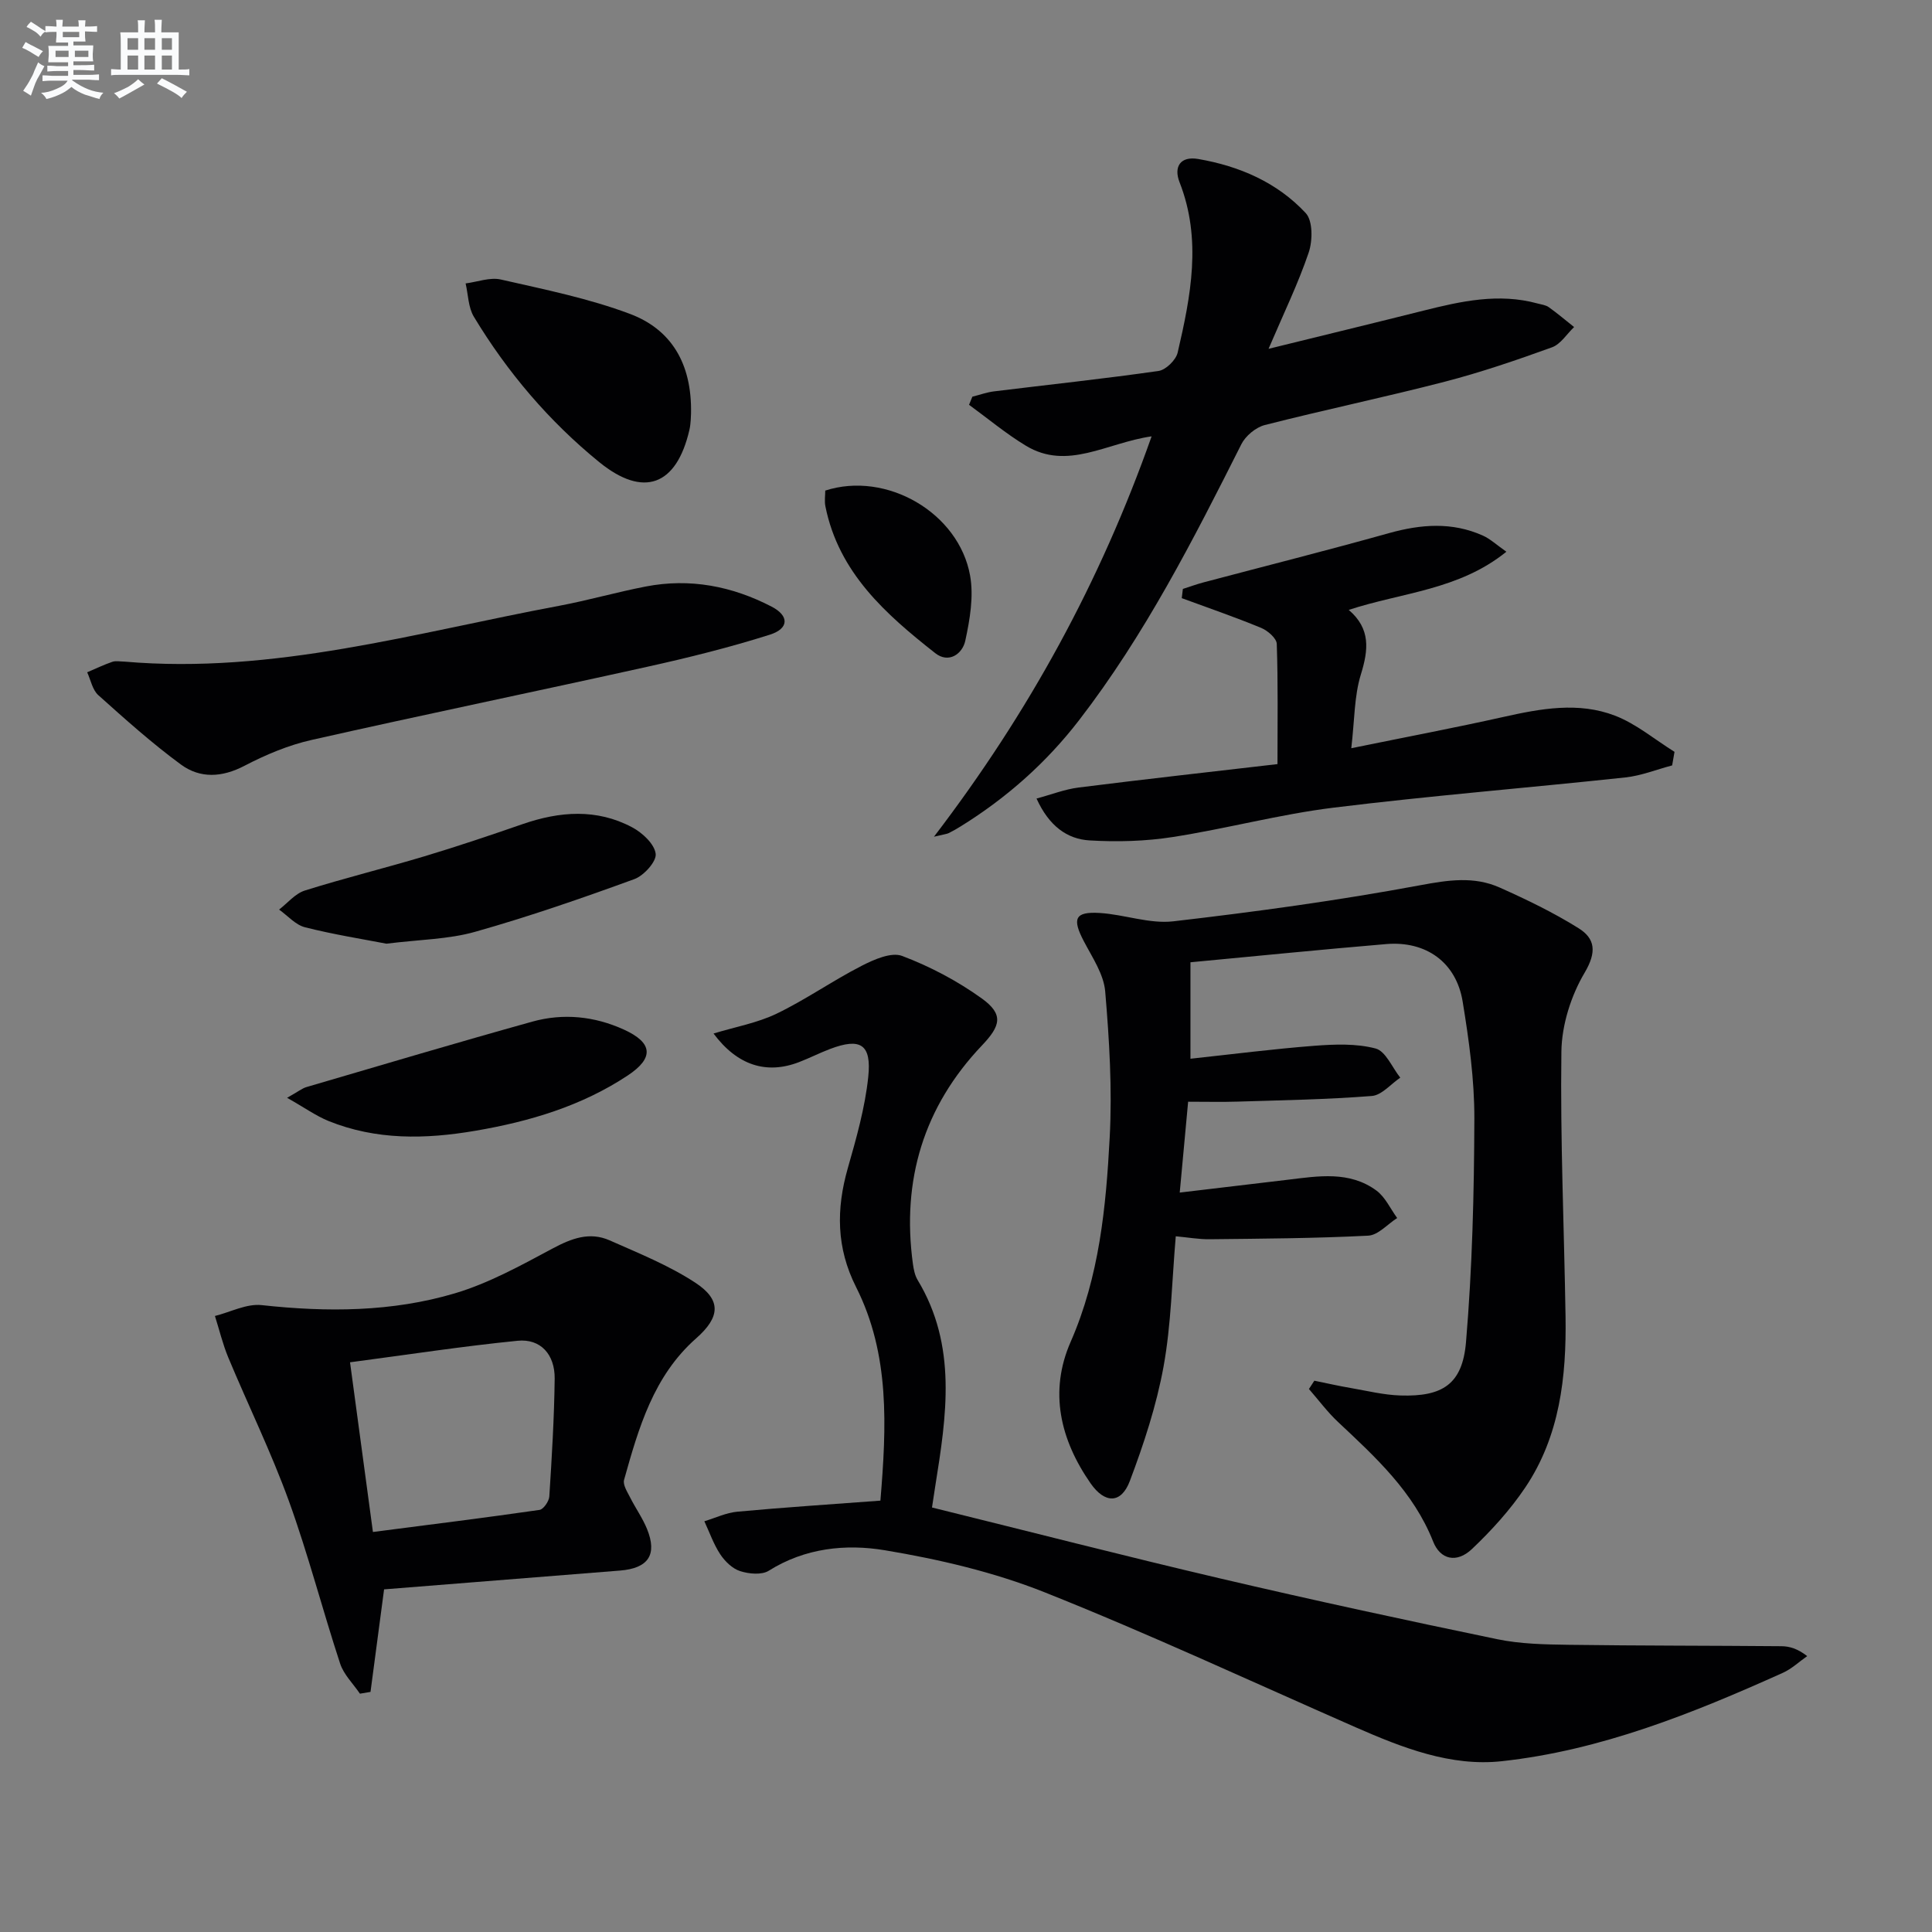 <svg enable-background="new 0 0 400 400" viewBox="0 0 400 400" xmlns="http://www.w3.org/2000/svg"><rect x="0" y="0" width="400" height="400" fill="#808080" stroke="none"/><g fill="#010103"><path d="m272.12 285.86c2.51.51 5 1.08 7.52 1.51 3.42.59 6.85 1.44 10.3 1.55 8.73.28 12.84-2.33 13.58-11.04 1.3-15.37 1.68-30.84 1.73-46.27.02-8.08-1.11-16.23-2.42-24.23-1.32-8.13-7.57-12.61-15.82-11.92-13.39 1.13-26.77 2.47-40.54 3.77v19.97c8.62-.93 17.11-2.02 25.63-2.68 4.23-.32 8.69-.5 12.7.56 2.09.55 3.43 3.93 5.11 6.04-1.96 1.32-3.84 3.63-5.89 3.79-9.27.73-18.58.88-27.88 1.17-3.15.1-6.31.02-10.15.02-.54 5.87-1.1 11.89-1.74 18.81 7.77-.92 15.09-1.78 22.4-2.66 6.3-.76 12.74-1.86 18.32 2.24 1.83 1.35 2.89 3.76 4.3 5.69-2 1.27-3.94 3.55-6 3.65-10.92.56-21.86.62-32.8.74-2.28.03-4.57-.39-7.04-.61-.8 9.25-.94 18.25-2.53 26.98-1.47 8.06-4.08 16-6.98 23.69-1.79 4.74-5.18 4.72-8.14.46-6.27-9.03-8.63-18.96-4.12-29.26 5.95-13.57 7.33-27.93 8.09-42.33.54-10.04-.08-20.19-.93-30.23-.3-3.56-2.66-7.03-4.41-10.37-2.47-4.7-1.89-6.19 3.26-5.88 5.11.31 10.31 2.3 15.25 1.73 17.1-1.98 34.19-4.32 51.11-7.47 5.79-1.08 11.14-1.9 16.47.48 5.58 2.49 11.13 5.17 16.3 8.4 3.49 2.17 3.81 4.95 1.28 9.23-2.82 4.76-4.73 10.8-4.81 16.31-.25 18.3.57 36.61.86 54.91.19 12.45-1.18 24.69-8.32 35.33-3.12 4.64-6.98 8.9-11.05 12.76-3.17 3.01-6.56 2.21-8.04-1.53-4.07-10.3-11.92-17.47-19.7-24.77-2.2-2.06-4.02-4.54-6.02-6.82.39-.58.76-1.15 1.12-1.72z"/><path d="m182.28 310.69c1.26-15.32 2-30.27-5.04-44.22-4.1-8.13-4.13-16.13-1.71-24.62 1.77-6.2 3.56-12.5 4.23-18.87.72-6.81-1.63-8.18-7.91-5.8-2.17.82-4.25 1.89-6.42 2.72-6.76 2.6-12.79.67-17.7-5.92 4.48-1.37 9.06-2.18 13.08-4.12 6.03-2.91 11.58-6.82 17.55-9.88 2.57-1.32 6.18-2.92 8.43-2.06 5.79 2.19 11.45 5.18 16.48 8.8 4.59 3.31 3.88 5.68.03 9.73-12.07 12.7-16.66 27.92-14.29 45.24.16 1.14.4 2.37.98 3.33 8.23 13.63 5.97 28.13 3.65 42.64-.23 1.45-.44 2.9-.68 4.45 20.13 4.97 39.87 10.05 59.71 14.7 19.04 4.46 38.17 8.6 57.32 12.57 4.83 1 9.91 1.09 14.88 1.16 14.65.2 29.31.16 43.96.29 1.68.01 3.36.52 5.33 2.05-1.68 1.17-3.22 2.65-5.06 3.47-18.67 8.4-37.7 16.06-58.19 18.29-10.54 1.15-20.58-2.79-30.23-7.02-21.44-9.41-42.68-19.3-64.42-27.96-10.53-4.19-21.86-6.83-33.08-8.7-8.06-1.34-16.51-.48-24.01 4.24-1.46.92-4.11.67-5.94.08-1.6-.51-3.14-2.02-4.11-3.48-1.38-2.09-2.22-4.54-3.29-6.84 2.27-.68 4.51-1.77 6.83-1.98 9.6-.89 19.21-1.51 29.62-2.29z"/><path d="m79.52 329.06c-.99 7.49-1.9 14.36-2.81 21.23-.73.12-1.46.25-2.19.37-1.4-2.07-3.35-3.95-4.1-6.23-3.67-11.18-6.61-22.61-10.61-33.66-3.66-10.1-8.41-19.79-12.55-29.72-1.15-2.77-1.85-5.72-2.76-8.59 3.23-.81 6.56-2.59 9.67-2.25 13.52 1.48 26.98 1.43 40-2.44 7.05-2.1 13.69-5.78 20.24-9.28 3.9-2.09 7.66-3.52 11.8-1.69 6.03 2.67 12.24 5.17 17.72 8.75 5.52 3.61 5.16 7.17.19 11.55-8.82 7.78-11.9 18.54-14.91 29.28-.29 1.02.65 2.47 1.23 3.61 1.11 2.22 2.59 4.28 3.52 6.57 2.17 5.34.26 8.14-5.6 8.61-16.23 1.28-32.44 2.58-48.84 3.89zm-2.31-11.88c11.9-1.54 23.21-2.94 34.49-4.57.82-.12 1.97-1.79 2.03-2.79.52-8.11 1.01-16.23 1.11-24.36.06-5.04-2.92-8.34-7.66-7.87-11.47 1.14-22.87 2.9-34.71 4.46 1.62 11.99 3.12 23.13 4.74 35.13z"/><path d="m238.43 90.34c-9.36 1.35-17.42 7.15-26.05 1.93-4.12-2.49-7.85-5.62-11.75-8.46.23-.56.46-1.12.69-1.68 1.49-.37 2.95-.91 4.47-1.1 11.36-1.4 22.75-2.6 34.08-4.23 1.51-.22 3.59-2.26 3.95-3.79 2.72-11.7 5.04-23.44.39-35.29-1.24-3.17.15-5.45 3.88-4.8 8.53 1.47 16.34 4.85 22.25 11.2 1.48 1.59 1.44 5.69.62 8.14-2.15 6.36-5.11 12.45-8.32 19.96 11.61-2.86 21.86-5.34 32.09-7.91 7.78-1.95 15.56-3.68 23.59-1.48.8.22 1.7.31 2.34.77 1.81 1.29 3.5 2.73 5.24 4.11-1.51 1.44-2.78 3.55-4.58 4.2-7.3 2.64-14.68 5.17-22.2 7.12-12.36 3.2-24.88 5.81-37.26 8.97-1.87.48-3.99 2.25-4.86 3.99-9.95 19.78-19.99 39.48-33.59 57.12-6.8 8.82-14.96 16.04-24.38 21.9-.84.53-1.71 1.03-2.6 1.47-.4.2-.89.23-3.06.75 19.73-25.82 34.45-52.85 45.06-82.89z"/><path d="m346.2 158.47c-3.23.85-6.41 2.14-9.69 2.49-20.14 2.16-40.34 3.78-60.43 6.26-11.18 1.38-22.15 4.35-33.29 6.08-5.64.88-11.49 1.04-17.2.7-4.65-.28-8.38-2.95-10.99-8.67 3.06-.82 5.84-1.92 8.7-2.28 13.66-1.72 27.34-3.24 41.19-4.85 0-8.7.13-16.8-.15-24.89-.04-1.17-1.89-2.76-3.25-3.32-5.4-2.23-10.93-4.13-16.42-6.15.08-.64.15-1.27.23-1.91 1.42-.45 2.82-.97 4.26-1.35 12.8-3.39 25.65-6.63 38.41-10.2 6.62-1.85 13.07-2.35 19.45.51 1.53.69 2.83 1.92 4.86 3.34-9.85 7.95-21.52 8.4-32.64 12.04 4.59 3.93 4.08 8.3 2.51 13.38-1.38 4.47-1.29 9.39-1.98 15.26 11.2-2.29 21.4-4.22 31.52-6.48 7.72-1.73 15.52-3.16 23.05-.27 4.43 1.7 8.25 4.95 12.35 7.5-.17.95-.33 1.88-.49 2.81z"/><path d="m25.77 136.98c30.82 2.66 60.2-5.98 89.97-11.55 6.02-1.13 11.94-2.84 17.96-4 9.15-1.77 17.87-.08 26.06 4.17 3.65 1.89 3.63 4.54-.39 5.81-8.34 2.64-16.86 4.76-25.41 6.65-23.13 5.13-46.34 9.92-69.46 15.14-4.8 1.08-9.51 3.07-13.89 5.35-4.65 2.43-9.17 2.66-13.15-.26-5.99-4.4-11.57-9.4-17.11-14.37-1.21-1.08-1.56-3.13-2.3-4.73 1.74-.74 3.45-1.57 5.24-2.18.74-.24 1.65-.03 2.48-.03z"/><path d="m143.07 85.61c-.04.46-.01 1.98-.34 3.42-2.68 11.55-9.5 14.09-18.66 6.65-10.41-8.47-19.03-18.62-25.96-30.1-1.17-1.94-1.17-4.58-1.71-6.9 2.44-.31 5.04-1.32 7.29-.81 9 2.05 18.14 3.89 26.74 7.12 8.48 3.19 12.85 10.2 12.64 20.62z"/><path d="m80 195.38c-4.91-.95-10.95-1.9-16.86-3.4-1.97-.5-3.58-2.4-5.36-3.66 1.76-1.35 3.33-3.31 5.32-3.94 8.2-2.58 16.57-4.63 24.8-7.1 6.82-2.05 13.58-4.33 20.31-6.66 7.67-2.65 15.32-3.24 22.66.66 2.11 1.12 4.62 3.44 4.88 5.48.21 1.59-2.44 4.53-4.41 5.25-10.85 3.96-21.79 7.75-32.9 10.89-5.52 1.58-11.47 1.61-18.44 2.48z"/><path d="m59.44 227.29c2.33-1.31 3.12-1.97 4.03-2.23 15.56-4.56 31.11-9.19 46.73-13.54 6.42-1.79 12.88-1.13 18.98 1.65 5.97 2.72 6.29 5.85.78 9.5-9.58 6.34-20.36 9.54-31.58 11.45-10.3 1.76-20.51 1.96-30.39-2.04-2.61-1.07-4.98-2.78-8.55-4.79z"/><path d="m170.86 101.57c12.66-4.1 27.66 4.58 29.99 17.61.77 4.32-.05 9.11-1 13.49-.59 2.71-3.42 4.77-6.23 2.55-10.26-8.07-19.98-16.67-22.73-30.39-.22-1.08-.03-2.25-.03-3.26z"/></g><path d="m6.8 9.5c.6.3 1.3.7 2.1 1.1-.4.4-.7.8-.9 1.2-.7-.4-1.3-.8-1.8-1.1s-1.1-.6-1.6-.8c.2-.4.5-.8.7-1.2.4.2.8.5 1.5.8zm.9 6.9c-.3.6-.5 1.1-.7 1.7s-.4 1.1-.6 1.7c-.6-.4-1.1-.7-1.6-1 .7-1 1.2-1.8 1.5-2.4.3-.5.6-1.1.8-1.7.3-.6.5-1.2.8-1.8.3.3.8.6 1.3.8-.7 1.3-1.2 2.2-1.5 2.7zm.1-11c.4.3 1 .7 1.7 1.1-.5.2-.8.6-1.1 1.1-.5-.6-1-1-1.4-1.2s-.9-.6-1.5-.8c.2-.4.5-.7.9-1.1.5.3.9.6 1.4.9zm10.5 13.1c1 .4 2 .6 3.1.7-.4.4-.7.8-.8 1.3-.9-.2-1.9-.6-3-.9-1-.4-2-.9-2.8-1.6-.5.4-1.1.9-1.9 1.3s-1.9.9-3.3 1.2c-.1-.3-.5-.8-1.1-1.3 1 0 2.1-.3 3.2-.8 1.2-.5 1.9-1 2.3-1.7h-3.2c-.4 0-1 0-2 .1v-1.2c1 0 1.7.1 2 .1h3.3v-1h-2.3c-.2 0-.9 0-2 .1v-1.2c1.2 0 1.9.1 2 .1h2.3v-.8h-4.1c0-.7.1-1.2.1-1.6 0-.5 0-1.1-.1-1.8h4.1v-.7h-2.5c0-.6.1-1.1.1-1.6v-.6h-.5c-.4 0-1 0-1.8.1v-1.3c1.2 0 1.9.1 2.1.1h.2c0-.3 0-.8-.1-1.4h1.4c0 .6-.1 1-.1 1.4h3.4c0-.4 0-.8-.1-1.3h1.5c0 .4-.1.9-.1 1.3.7 0 1.5 0 2.5-.1v1.2c-1 0-1.8-.1-2.5-.1v.6c0 .3 0 .8.1 1.5h-2.5v.8h4.1c0 .8-.1 1.3-.1 1.8s0 1 .1 1.5h-4.1v.8h1.4c.8 0 1.8 0 2.9-.1v1.2c-1 0-1.9-.1-2.8-.1h-1.5v1h3.2c.3 0 1 0 2.1-.1v1.2c-1.1 0-1.8-.1-2.1-.1h-3.4l-.1.1c1.4 1 2.4 1.5 3.4 1.9zm-4.1-6.7v-1.3h-2.7v1.3zm2.2-4.1v-1.1h-3.4v1.1zm1.9 4.1v-1.3h-2.8v1.3z" fill="#fafbfc"/><path d="m37 6.7v2.3 5.4c1 0 1.8 0 2.2-.1v1.3c-.6 0-1.5-.1-2.5-.1h-11.9c-.7 0-1.3 0-1.8.1v-1.3c.5 0 1.1.1 2 .1v-5.2c0-1 0-1.8-.1-2.5h3.7c0-1.3 0-2.1-.1-2.5h1.5c0 .4-.1 1.3-.1 2.5h2.2c0-1.2 0-2.1-.1-2.6h1.5c0 .4-.1 1.3-.1 2.6zm-12.3 13.7c-.3-.4-.7-.8-1.1-1.1 1.1-.4 2.1-.9 2.9-1.3.8-.5 1.5-1 2.1-1.6.4.4.9.8 1.3 1.1-2.5 1.4-4.2 2.4-5.2 2.9zm3.9-10.1v-2.4h-2.2v2.4zm0 4.1v-2.9h-2.2v2.9zm3.5-4.1v-2.4h-2.2v2.4zm0 4.1v-2.9h-2.2v2.9zm.4 2.9 1-1.1c.6.3 1.4.7 2.5 1.3s2 1.1 2.7 1.5c-.4.4-.8.8-1.1 1.3-.8-.8-2.5-1.7-5.1-3zm3.1-7v-2.4h-2.1v2.4zm0 4.1v-2.9h-2.1v2.9z" fill="#fafbfc"/></svg>

